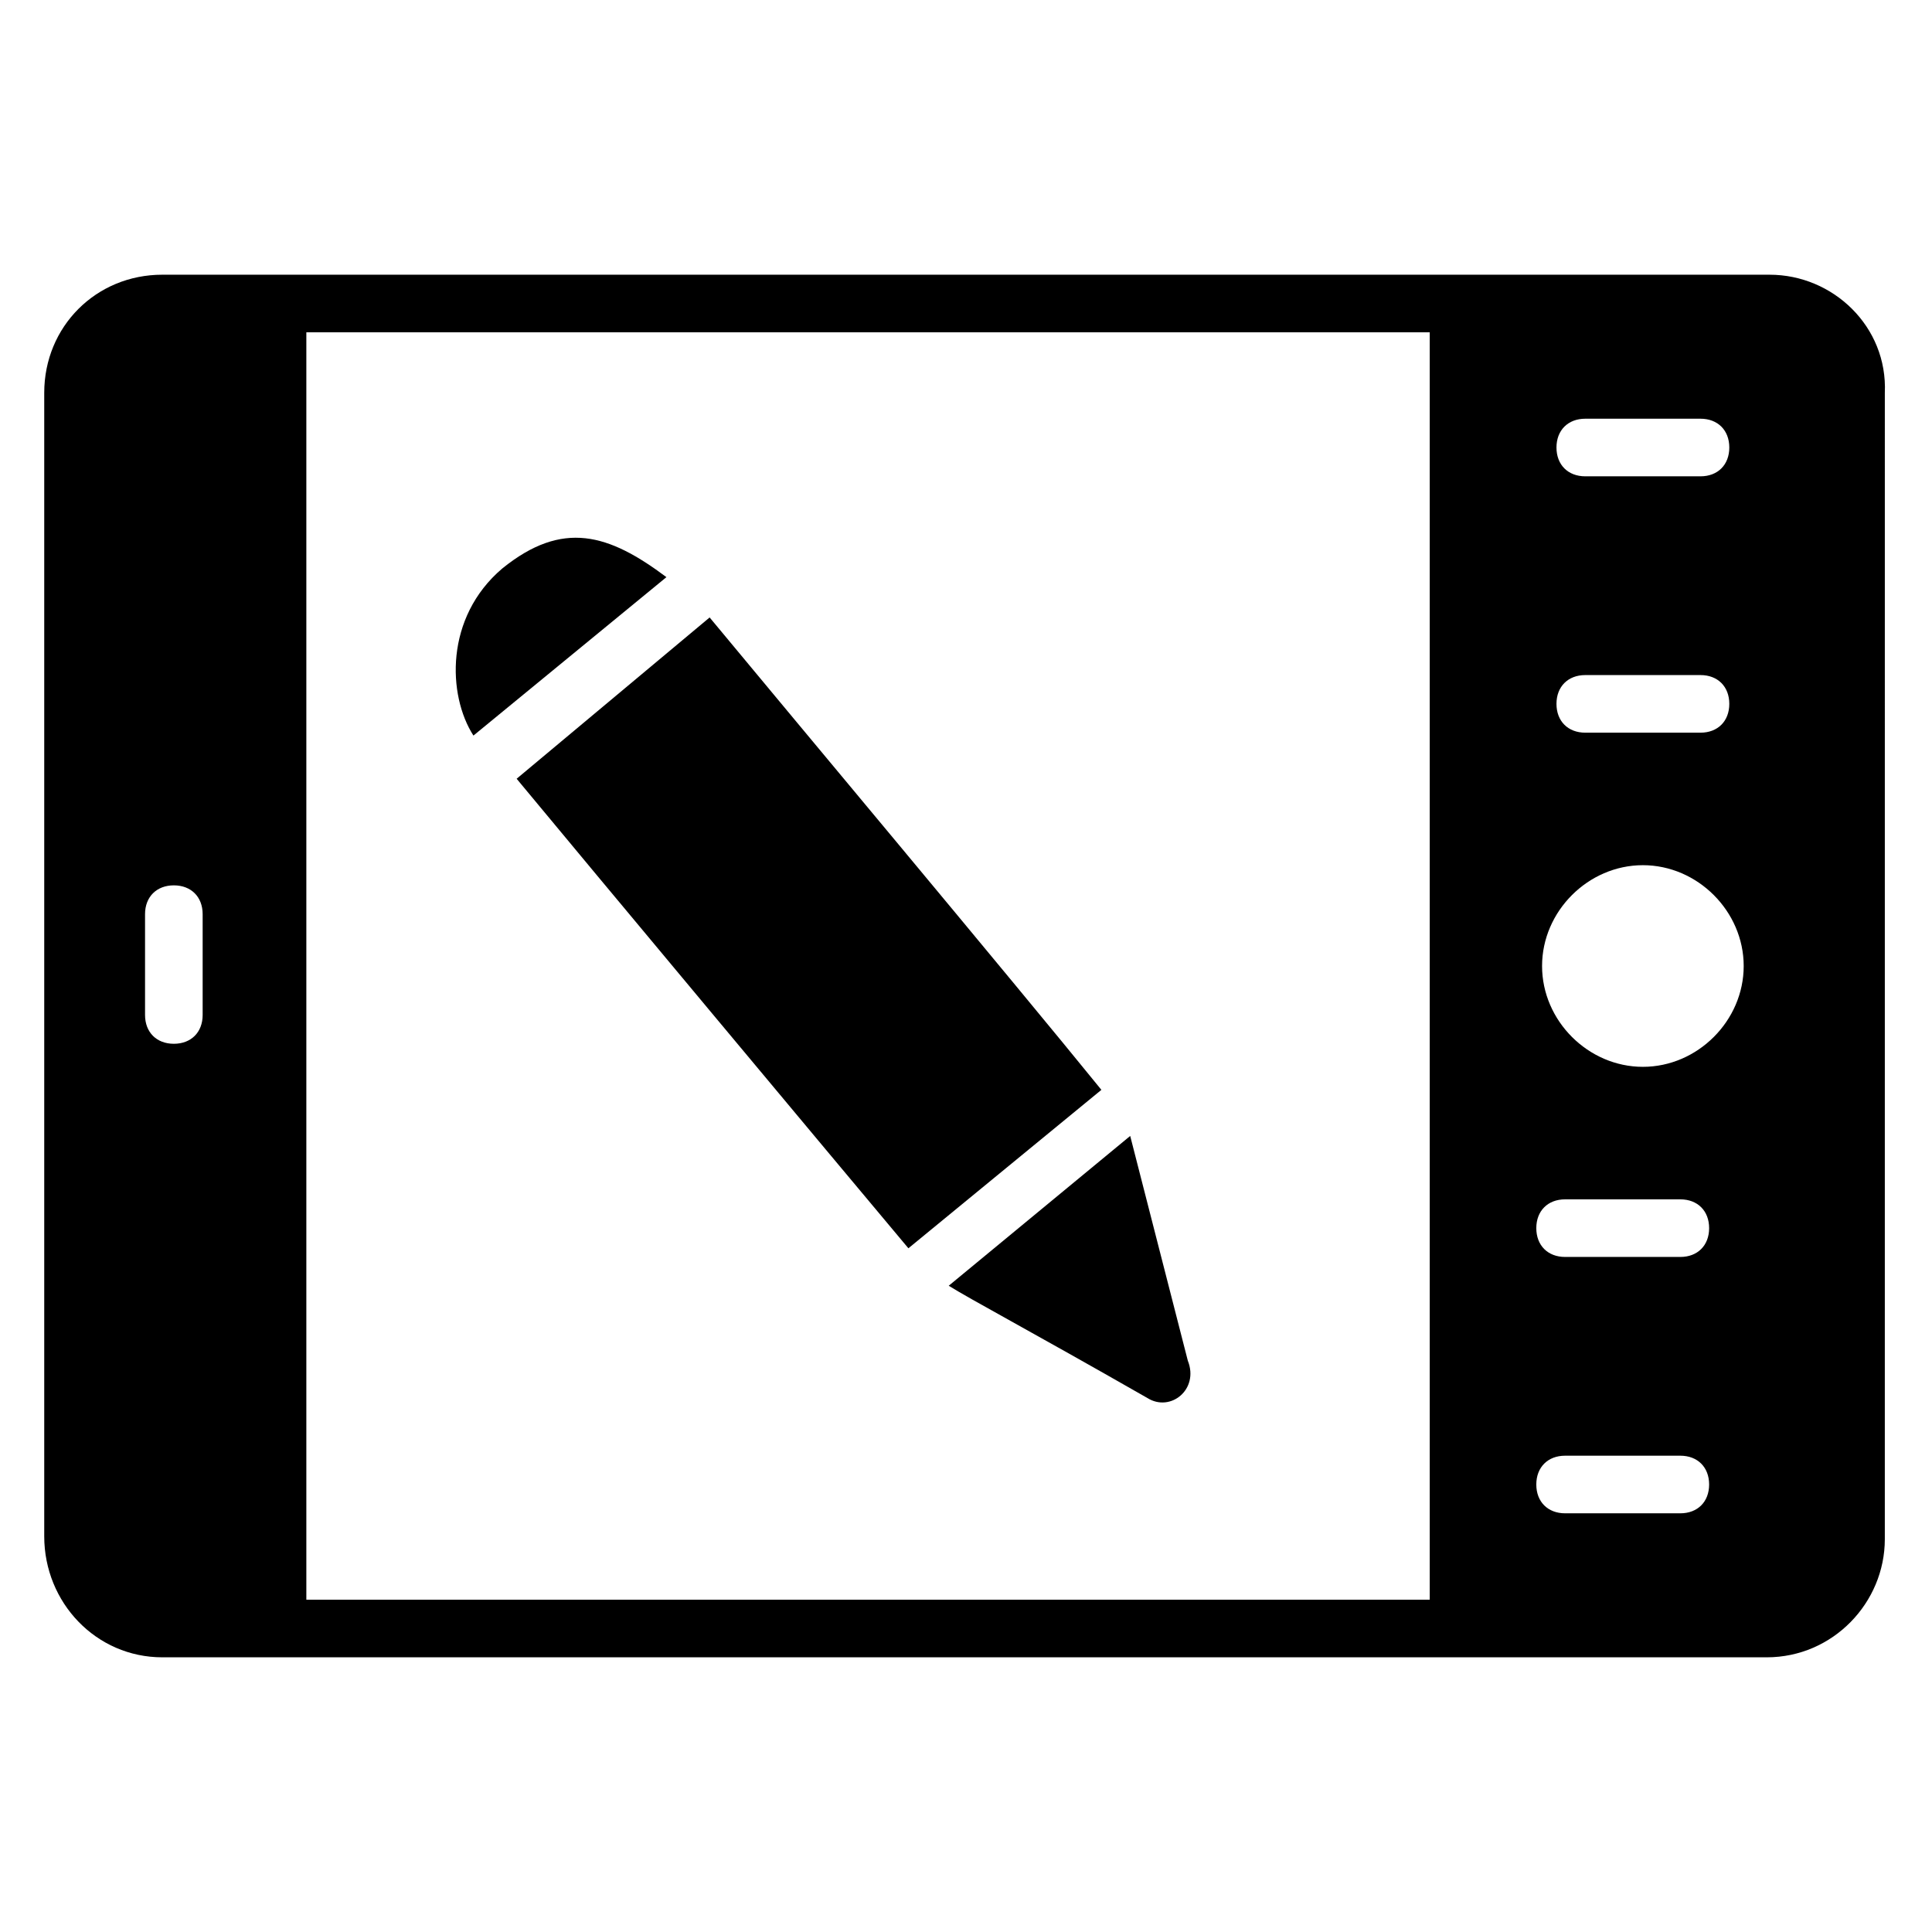 <?xml version="1.0" encoding="UTF-8"?>
<!-- Uploaded to: SVG Repo, www.svgrepo.com, Generator: SVG Repo Mixer Tools -->
<svg fill="#000000" width="800px" height="800px" version="1.1" viewBox="144 144 512 512" xmlns="http://www.w3.org/2000/svg">
 <g>
  <path d="m612.97 216.8h-425.95c-17.555 0-31.297 13.738-31.297 31.297v303.05c0 17.555 13.742 32.059 31.297 32.059h425.18c17.559 0 31.297-14.504 31.297-31.297l0.004-303.81c0.762-17.559-13.742-31.297-30.535-31.297zm-48.855 38.164h30.535c4.582 0 7.633 3.055 7.633 7.633 0 4.582-3.055 7.633-7.633 7.633h-30.535c-4.582 0-7.633-3.055-7.633-7.633s3.055-7.633 7.633-7.633zm0 67.938h30.535c4.582 0 7.633 3.055 7.633 7.633 0 4.582-3.055 7.633-7.633 7.633h-30.535c-4.582 0-7.633-3.055-7.633-7.633s3.055-7.633 7.633-7.633zm-366.41 90.078c0 4.582-3.055 7.633-7.633 7.633-4.582 0-7.633-3.055-7.633-7.633v-26.719c0-4.582 3.055-7.633 7.633-7.633 4.582 0 7.633 3.055 7.633 7.633zm325.19 154.96h-297.71v-335.87h297.71zm66.41-22.898h-30.535c-4.582 0-7.633-3.055-7.633-7.633 0-4.582 3.055-7.633 7.633-7.633h30.535c4.582 0 7.633 3.055 7.633 7.633s-3.051 7.633-7.633 7.633zm0-67.938h-30.535c-4.582 0-7.633-3.055-7.633-7.633 0-4.582 3.055-7.633 7.633-7.633h30.535c4.582 0 7.633 3.055 7.633 7.633s-3.051 7.633-7.633 7.633zm-9.922-50.383c-14.504 0-26.719-12.215-26.719-26.719s12.215-26.719 26.719-26.719c14.504 0.004 26.715 12.219 26.715 26.723s-12.211 26.715-26.715 26.715z"/>
  <path d="m320.61 296.95c-15.266-11.449-27.48-15.266-43.512-2.289-15.266 12.977-14.504 33.586-7.633 44.273z"/>
  <path d="m332.06 307.63-51.145 42.746c18.32 22.137 83.969 100.76 103.82 124.43l51.145-41.984c-22.902-28.242-85.496-103.05-103.82-125.19z"/>
  <path d="m458.78 504.58-15.266-59.543-48.09 39.695c6.106 3.816 20.609 11.449 52.672 29.77 6.102 3.816 13.734-2.289 10.684-9.922z"/>
 </g>
</svg>
